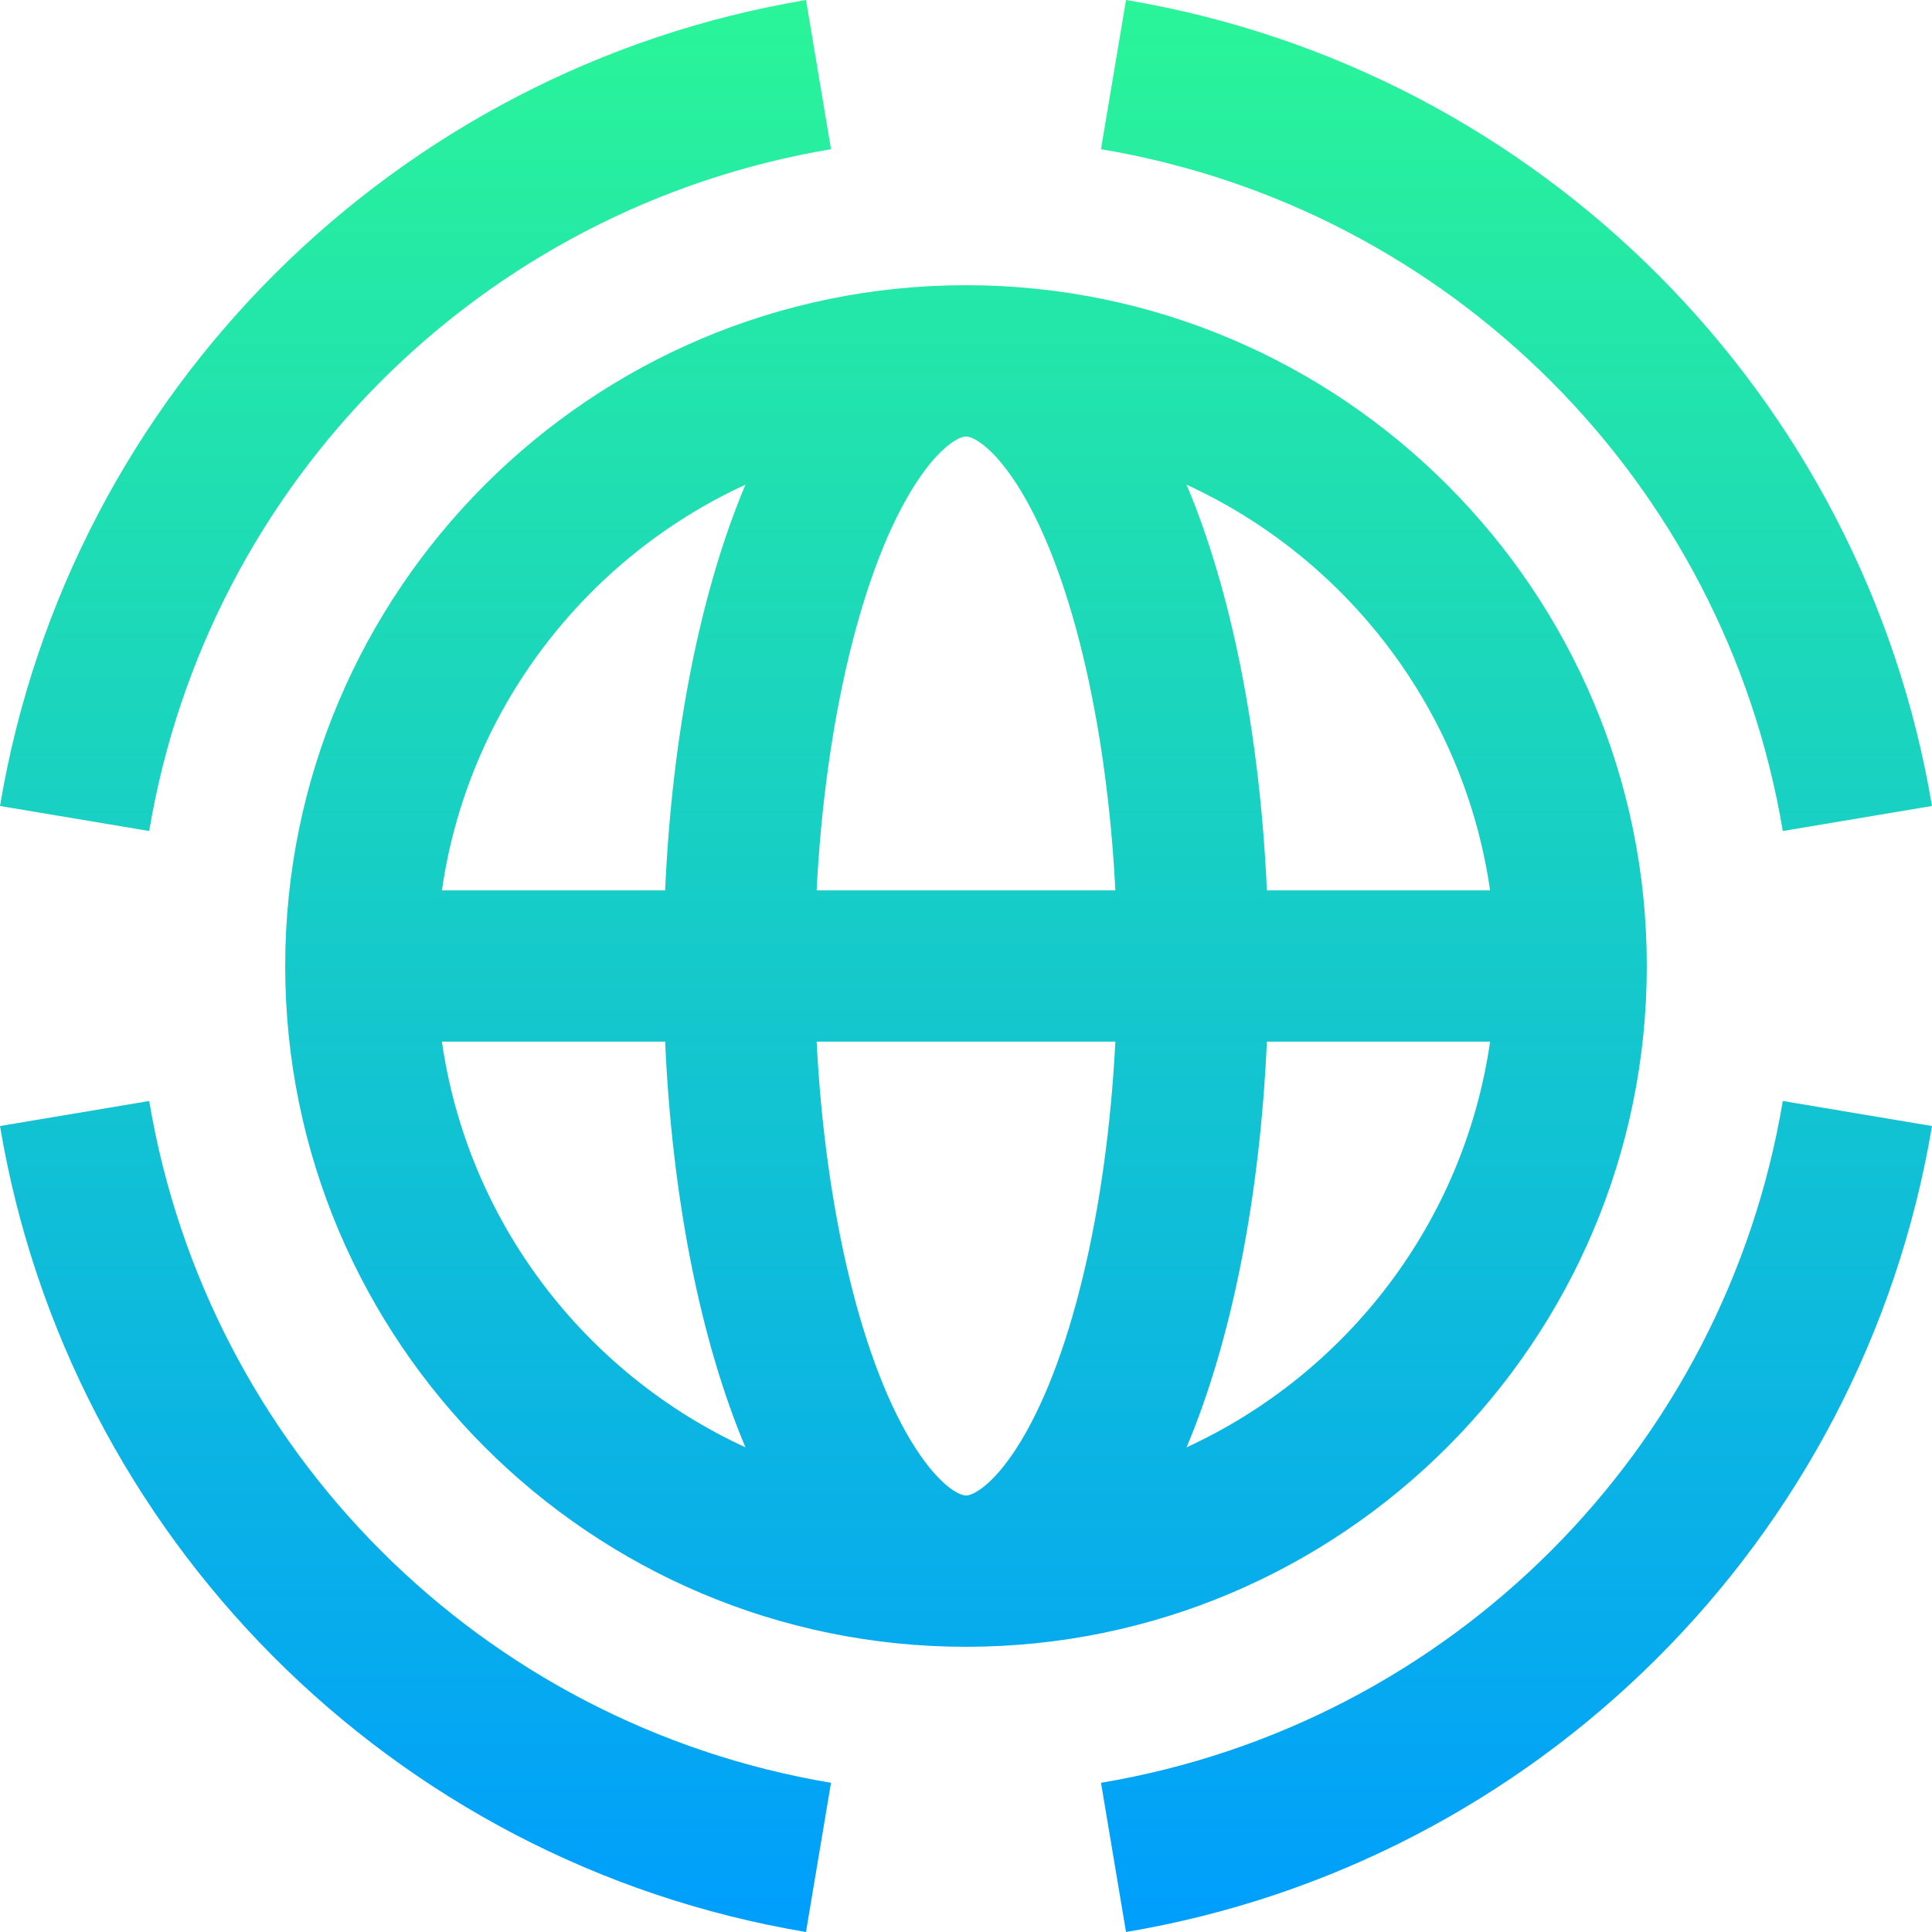 <svg id="Capa_1" enable-background="new 0 0 510.812 510.812" height="512" viewBox="0 0 510.812 510.812" width="512" xmlns="http://www.w3.org/2000/svg" xmlns:xlink="http://www.w3.org/1999/xlink"><linearGradient id="SVGID_1_" gradientUnits="userSpaceOnUse" x1="255.406" x2="255.406" y1="510.812" y2="0"><stop offset="0" stop-color="#009efd"/><stop offset="1" stop-color="#2af598"/></linearGradient><g><g><path d="m219.715 39.448-6.618-39.448c-108.124 18.14-194.671 103.267-213.097 213.097l39.448 6.618c15.491-92.333 87.934-164.776 180.267-180.267zm251.648 180.267 39.448-6.618c-18.139-108.124-103.266-194.671-213.096-213.097l-6.618 39.448c92.332 15.491 164.776 87.934 180.266 180.267zm-431.915 71.382-39.448 6.618c18.14 108.124 103.267 194.671 213.097 213.097l6.618-39.448c-92.333-15.491-164.776-87.935-180.267-180.267zm251.649 180.266 6.618 39.448c108.124-18.14 194.671-103.267 213.097-213.097l-39.448-6.618c-15.491 92.333-87.935 164.777-180.267 180.267zm144.309-215.957c0-99.252-80.748-180-180-180s-180 80.748-180 180 80.748 180 180 180 180-80.748 180-180zm-41.435-20h-59.016c-1.841-41.367-9.356-79.089-21.234-107.261 42.363 19.489 73.391 59.522 80.25 107.261zm-277.13 40h59.016c1.841 41.367 9.356 79.089 21.234 107.261-42.364-19.49-73.392-59.523-80.25-107.261zm59.016-40h-59.016c6.859-47.738 37.887-87.772 80.25-107.261-11.878 28.171-19.394 65.894-21.234 107.261zm92.776 147.67c-6.335 9.753-11.422 12.33-13.228 12.33s-6.893-2.577-13.228-12.33c-14.182-21.834-23.985-62.736-26.263-107.67h78.982c-2.277 44.934-12.081 85.835-26.263 107.67zm-52.718-147.67c2.278-44.934 12.081-85.835 26.263-107.67 6.335-9.753 11.422-12.33 13.228-12.33s6.893 2.577 13.228 12.33c14.182 21.834 23.985 62.736 26.263 107.67zm97.806 147.261c11.878-28.172 19.393-65.895 21.234-107.261h59.016c-6.859 47.738-37.887 87.771-80.25 107.261z" fill="url(#SVGID_1_)"/></g></g></svg>